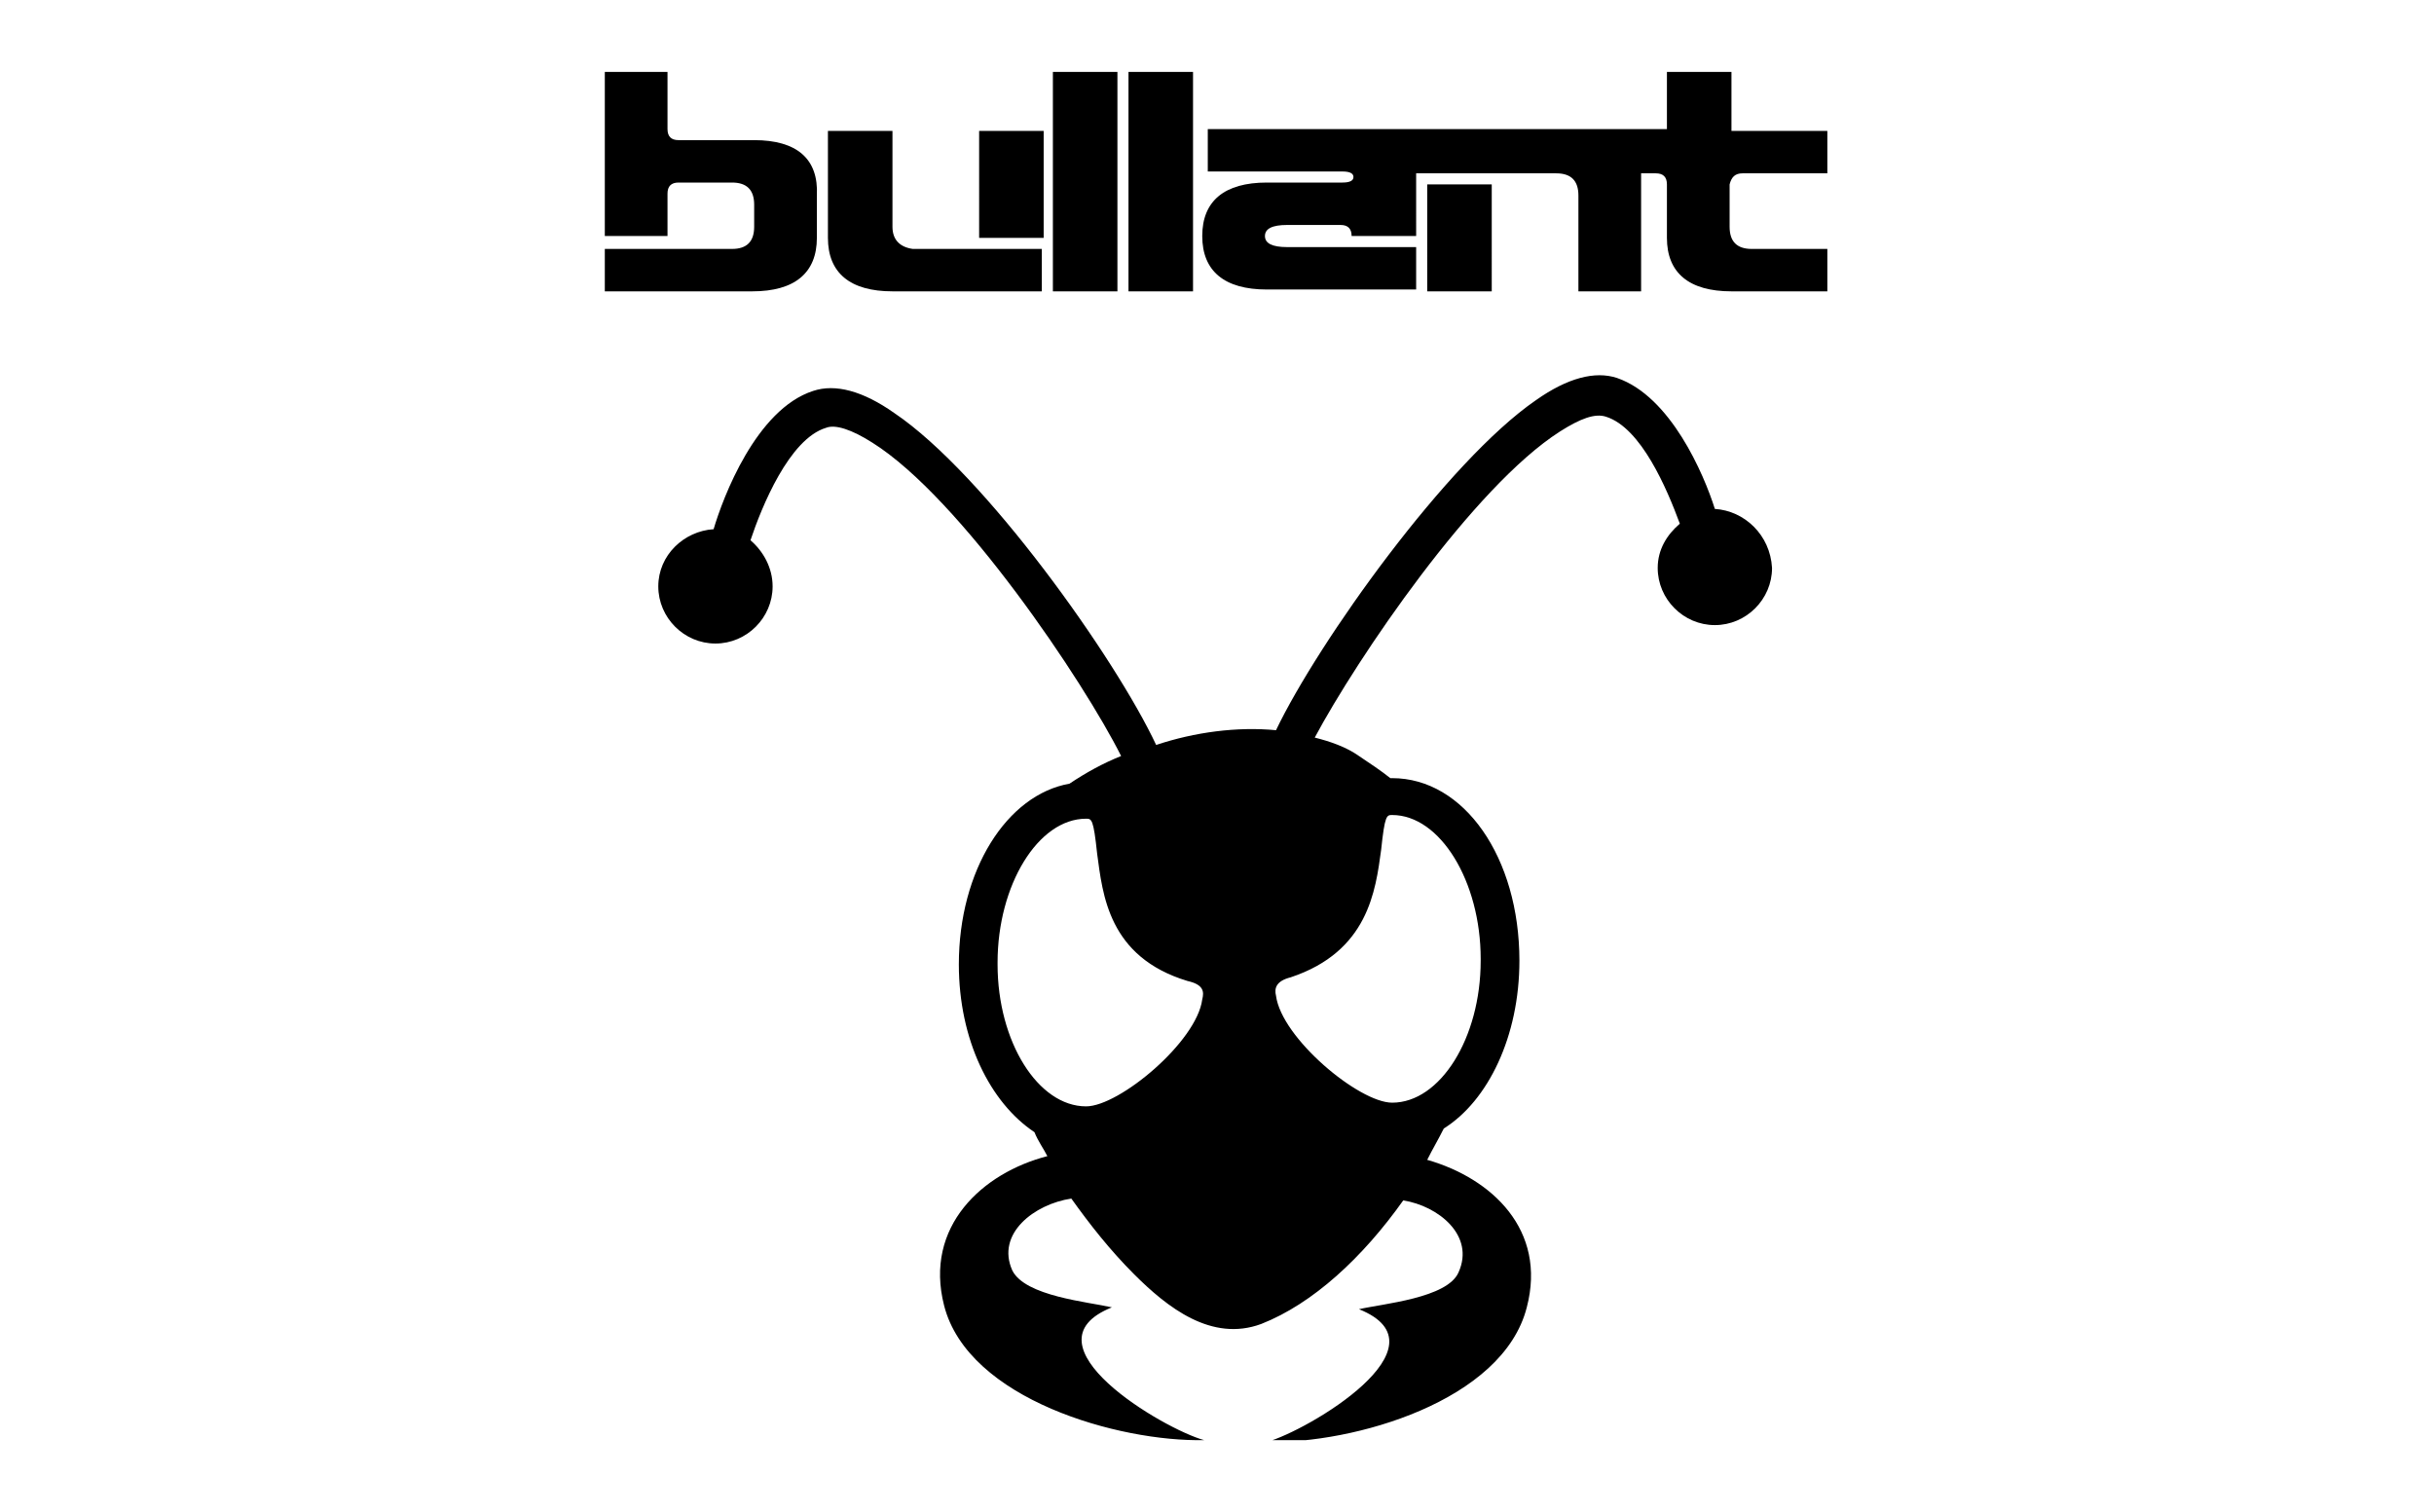 <?xml version="1.0" encoding="utf-8"?>
<!-- Generator: Adobe Illustrator 22.1.0, SVG Export Plug-In . SVG Version: 6.00 Build 0)  -->
<svg version="1.1" id="Layer_1" xmlns="http://www.w3.org/2000/svg" xmlns:xlink="http://www.w3.org/1999/xlink" x="0px" y="0px"
	 viewBox="0 0 132 82" style="enable-background:new 0 0 132 82;" xml:space="preserve">
<style type="text/css">
	.st0{clip-path:url(#SVGID_2_);}
	.st1{clip-path:url(#SVGID_4_);}
	.st2{clip-path:url(#SVGID_6_);}
</style>
<g>
	<g>
		<defs>
			<rect id="SVGID_1_" x="32.8" y="3.9" width="66.4" height="74.2"/>
		</defs>
		<clipPath id="SVGID_2_">
			<use xlink:href="#SVGID_1_"  style="overflow:visible;"/>
		</clipPath>
		<path class="st0" d="M93,27.6c-0.6-1.9-2.4-6.1-5.3-7.1c-1.2-0.4-2.7,0-4.4,1.2c-4.8,3.3-11.8,13.1-14.1,17.9
			c-2.1-0.2-4.4,0.1-6.5,0.8c-2.2-4.7-9.3-14.7-14.2-18c-1.7-1.2-3.2-1.6-4.4-1.2c-3.1,1-4.9,5.8-5.4,7.5c-1.6,0.1-3,1.4-3,3.1
			c0,1.7,1.4,3.1,3.1,3.1c1.7,0,3.1-1.4,3.1-3.1c0-1-0.5-1.9-1.2-2.5c0.6-1.8,2.1-5.5,4.1-6.1c0.5-0.2,1.4,0.1,2.5,0.8
			C52.1,27,58.8,37,60.8,41c-1,0.4-1.9,0.9-2.8,1.5c-3.4,0.6-6,4.7-6,9.8c0,4.1,1.7,7.5,4.1,9.1c0.2,0.5,0.5,0.9,0.7,1.3
			c-3.5,0.9-6.7,3.8-5.6,8.1c1.3,5.1,9.5,7.4,14.1,7.3c-2.2-0.6-10-5.2-5-7.2c-1.3-0.3-4.7-0.6-5.4-2c-0.9-2,1.2-3.6,3.2-3.9
			c1,1.4,2.1,2.8,3.4,4.1c1.8,1.8,4.2,3.7,6.9,2.7c2.8-1.1,5.5-3.6,7.7-6.7c1.9,0.3,3.9,1.9,3,3.9c-0.6,1.4-4.1,1.7-5.4,2
			c5,2-2.8,6.6-5,7.2c4.7,0.1,12.8-2.2,14.1-7.3c1.1-4.2-1.9-7-5.4-8c0.3-0.6,0.6-1.1,0.9-1.7c2.4-1.5,4.1-5,4.1-9.1
			c0-5.6-3-9.9-6.9-9.9c0,0-0.1,0-0.1,0c-0.5-0.4-1.1-0.8-1.7-1.2c-0.7-0.5-1.6-0.8-2.4-1c2.3-4.3,8.6-13.6,13.3-16.6
			c1.1-0.7,1.9-1,2.5-0.8c1.9,0.6,3.3,3.9,4,5.8c-0.7,0.6-1.2,1.4-1.2,2.4c0,1.7,1.4,3.1,3.1,3.1c1.7,0,3.1-1.4,3.1-3.1
			C96,29,94.6,27.7,93,27.6 M65.2,54.2c-0.3,2.3-4.5,5.8-6.3,5.8c-2.6,0-4.8-3.5-4.8-7.7c0,0,0-0.1,0-0.1c0-4.2,2.2-7.8,4.8-7.8
			c0.3,0,0.4,0,0.6,1.9c0.3,2.2,0.6,5.6,4.9,6.9C65.3,53.4,65.3,53.8,65.2,54.2z M74.9,46.1c0.2-1.9,0.3-1.9,0.6-1.9
			c2.6,0,4.8,3.6,4.8,7.8c0,0,0,0.1,0,0.1c0,4.2-2.2,7.7-4.8,7.7c-1.8,0-6-3.5-6.3-5.8c-0.1-0.4,0-0.8,0.8-1
			C74.2,51.6,74.6,48.3,74.9,46.1z"/>
	</g>
</g>
<g>
	<g>
		<defs>
			<rect id="SVGID_3_" x="32.8" y="3.9" width="66.5" height="74.3"/>
		</defs>
		<clipPath id="SVGID_4_">
			<use xlink:href="#SVGID_3_"  style="overflow:visible;"/>
		</clipPath>
		<path class="st1" d="M57.1,15.8h3.5V3.9h-3.5V15.8z M61.2,15.8h3.5V3.9h-3.5V15.8z M40.9,7.6h-4.1c-0.4,0-0.6-0.2-0.6-0.6V3.9
			h-3.5v8.9h3.5v-2.3c0-0.4,0.2-0.6,0.6-0.6h2.9c0.8,0,1.2,0.4,1.2,1.2v1.2c0,0.8-0.4,1.2-1.2,1.2h-7v2.3h8.1c2.3,0,3.5-1,3.5-2.9
			v-2.3C44.4,8.6,43.2,7.6,40.9,7.6z M53.1,12.9h3.5V7.1h-3.5C53.1,7.1,53.1,12.9,53.1,12.9z M48.4,12.3V7.1h-3.5v5.8
			c0,1.9,1.2,2.9,3.5,2.9h8.1v-2.3h-7C48.8,13.4,48.4,13,48.4,12.3z"/>
	</g>
	<g>
		<defs>
			<rect id="SVGID_5_" x="32.8" y="3.9" width="66.5" height="74.3"/>
		</defs>
		<clipPath id="SVGID_6_">
			<use xlink:href="#SVGID_5_"  style="overflow:visible;"/>
		</clipPath>
		<path class="st2" d="M94.5,9.4h4.6V7.1h-5.2V3.9h-3.5v3.1H65.5v2.3h7.3c0.4,0,0.6,0.1,0.6,0.3c0,0.2-0.2,0.3-0.6,0.3h-4.1
			c-2.3,0-3.5,1-3.5,2.9c0,1.9,1.2,2.9,3.5,2.9h8.1v-2.3h-7c-0.8,0-1.2-0.2-1.2-0.6c0-0.4,0.4-0.6,1.2-0.6h2.9
			c0.4,0,0.6,0.2,0.6,0.6h3.5V10c0-0.2,0-0.4,0-0.6h7.6c0.8,0,1.2,0.4,1.2,1.2v5.2H89V10c0-0.2,0-0.4,0-0.6h0.8
			c0.4,0,0.6,0.2,0.6,0.6v2.9c0,1.9,1.2,2.9,3.5,2.9h5.2v-2.3H95c-0.8,0-1.2-0.4-1.2-1.2V10C93.9,9.6,94.1,9.4,94.5,9.4 M77.4,15.8
			h3.5V10h-3.5V15.8z"/>
	</g>
</g>
</svg>
